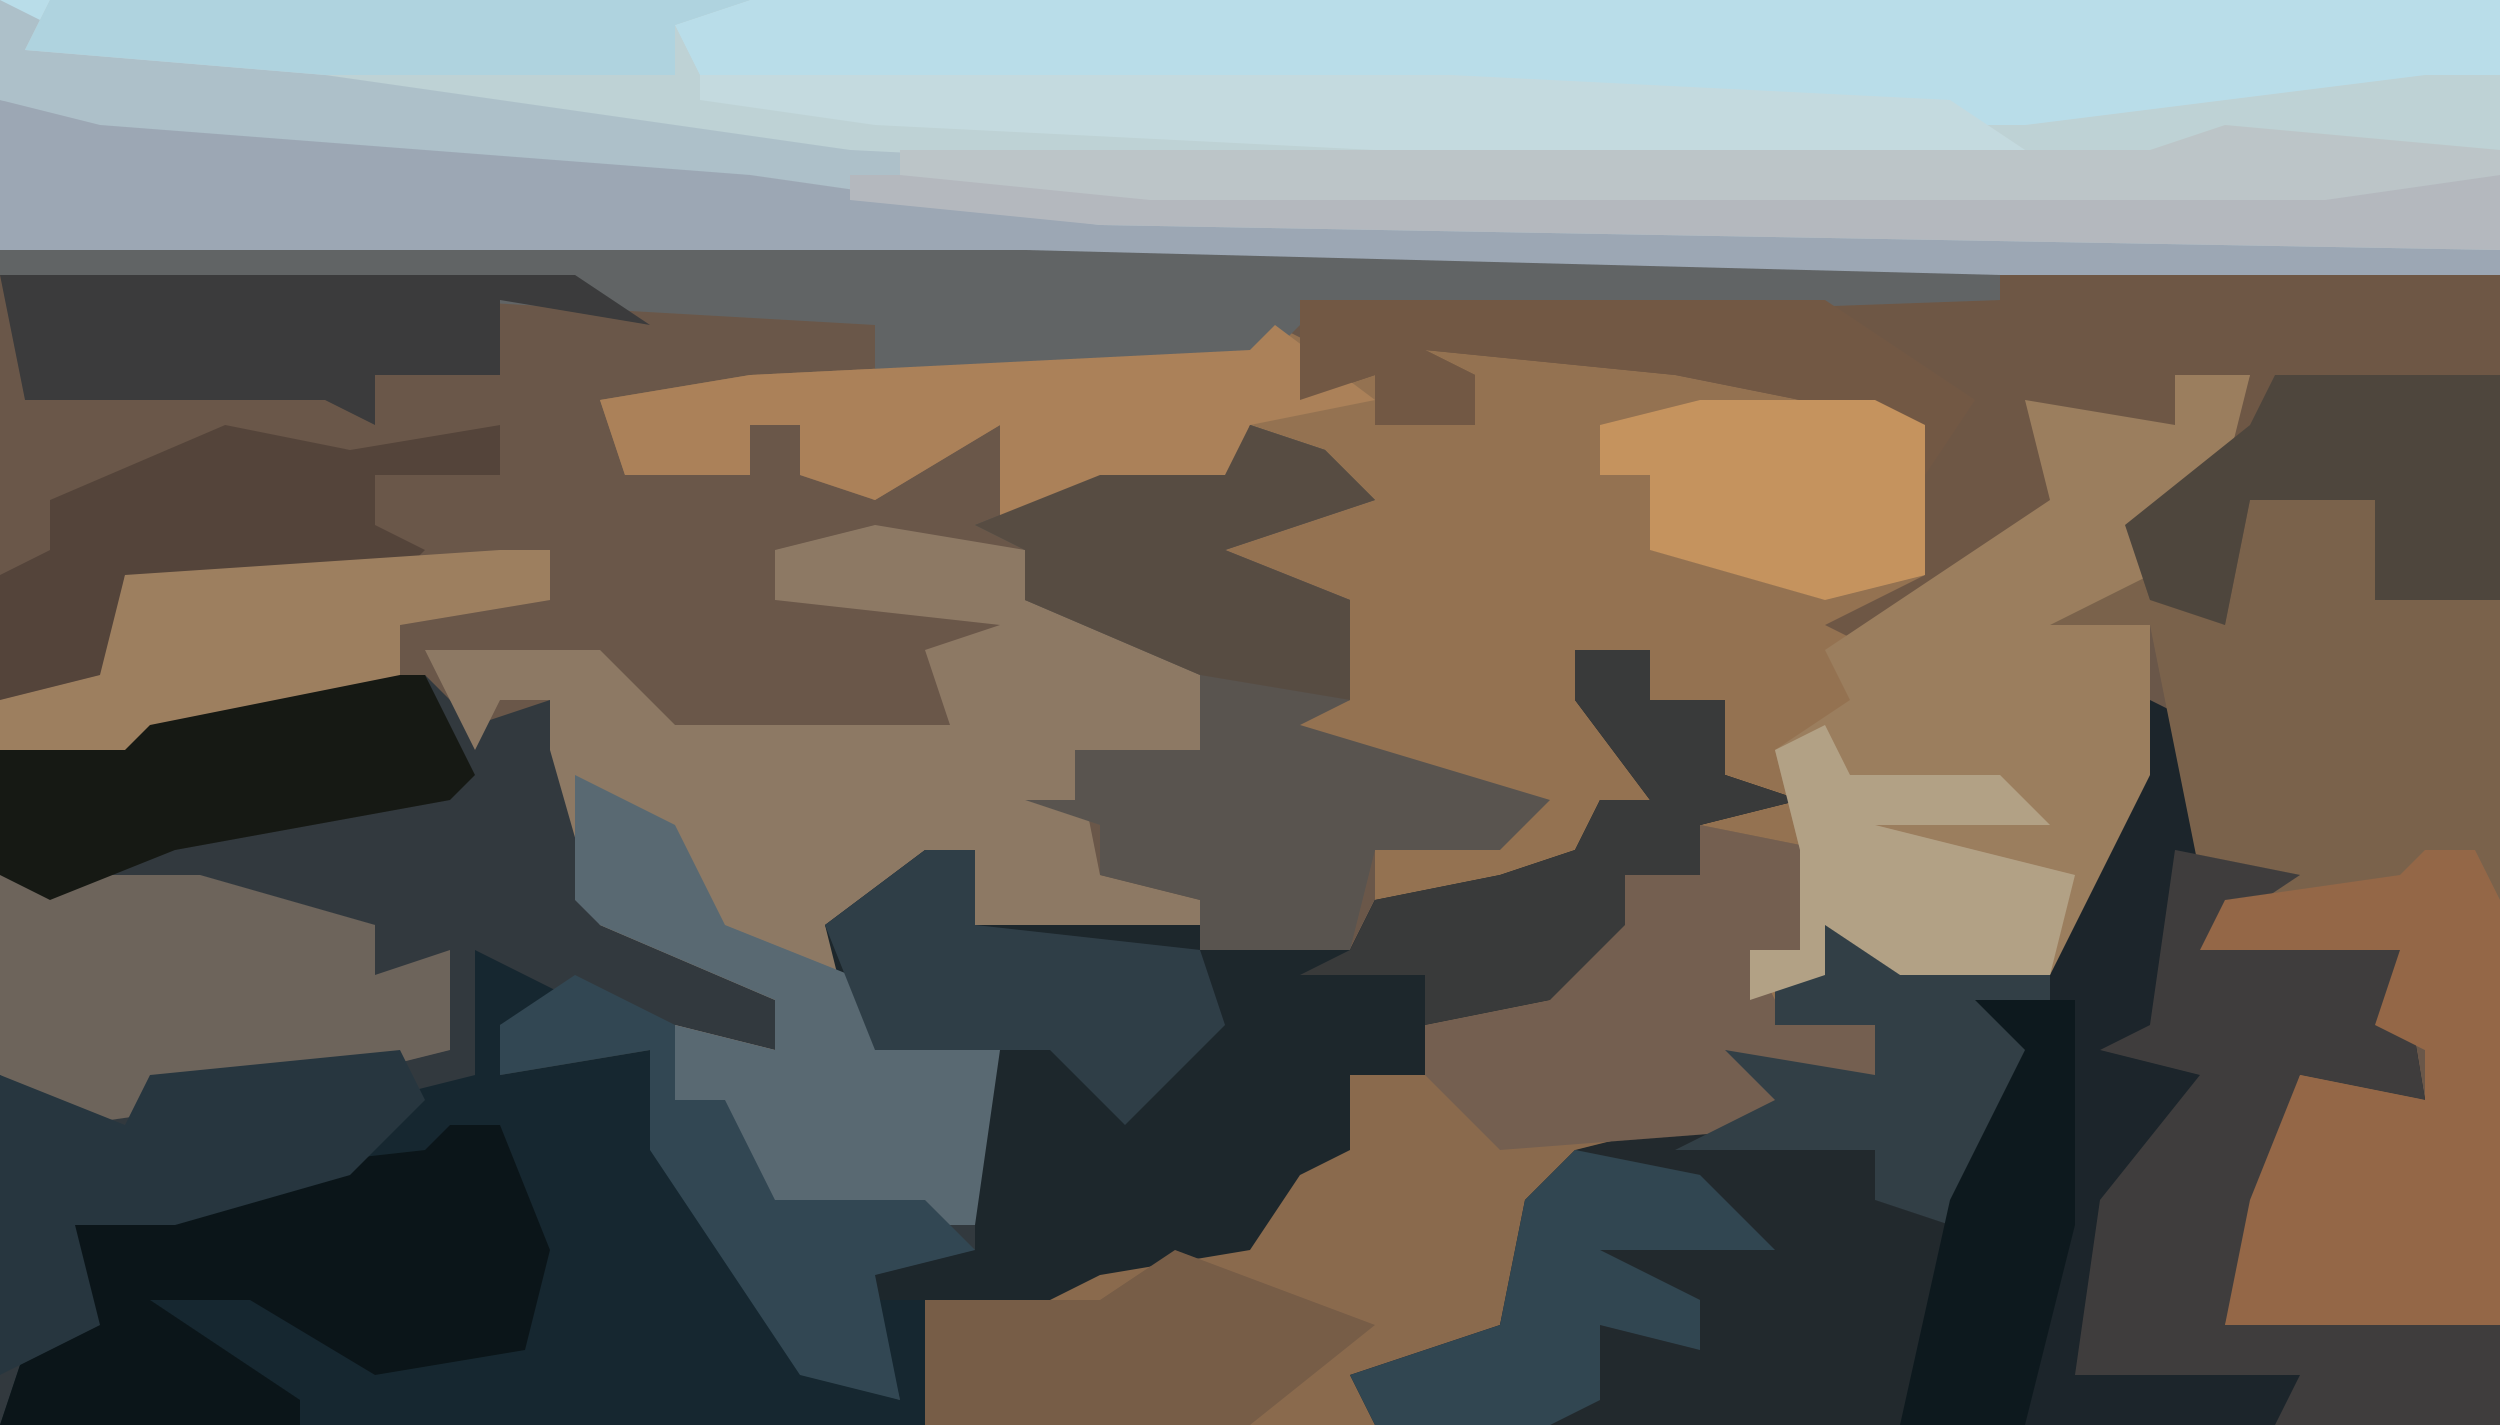 <?xml version="1.0" encoding="UTF-8"?>
<svg version="1.1" xmlns="http://www.w3.org/2000/svg" width="100" height="57">
<path d="M0,0 L100,0 L100,57 L0,57 Z " fill="#6A5749" transform="translate(0,0)"/>
<path d="M0,0 L3,0 L3,2 L6,2 L6,5 L9,6 L5,7 L5,9 L2,9 L2,11 L-1,14 L-6,15 L-6,17 L-9,17 L-9,20 L-11,21 L-13,24 L-19,25 L-26,26 L-26,31 L-63,31 L-63,4 L-51,1 L-46,1 L-44,3 L-41,2 L-38,11 L-31,13 L-31,18 L-36,15 L-36,18 L-34,18 L-32,22 L-26,22 L-24,23 L-23,16 L-28,16 L-30,11 L-26,8 L-24,8 L-24,11 L-12,11 L-9,12 L-8,10 L-3,9 L0,8 L1,6 L3,6 L0,2 Z " fill="#32393E" transform="translate(63,26)"/>
<path d="M0,0 L100,0 L100,11 L41,11 L0,10 Z " fill="#B9DDE9" transform="translate(0,0)"/>
<path d="M0,0 L4,2 L4,4 L8,4 L6,3 L6,1 L17,1 L26,4 L26,10 L25,11 L31,7 L30,3 L36,4 L36,2 L39,2 L38,6 L35,10 L31,12 L35,12 L35,18 L31,26 L25,26 L22,24 L22,26 L20,26 L20,28 L24,28 L24,30 L20,30 L22,32 L12,34 L10,36 L9,40 L4,44 L-14,44 L-14,39 L-5,36 L-1,36 L1,33 L3,33 L3,30 L6,30 L6,28 L11,27 L12,24 L14,24 L14,22 L17,22 L17,20 L20,19 L18,18 L18,15 L15,15 L15,13 L12,13 L15,17 L15,19 L13,19 L12,22 L8,24 L4,24 L4,21 L10,20 L0,16 L3,15 L3,11 L-3,10 L-2,8 L3,7 L-1,4 L-2,7 L-8,7 L-11,8 L-11,4 L-16,7 L-19,6 L-19,4 L-21,4 L-21,6 L-26,6 L-27,3 L-21,2 L-1,1 Z " fill="#947251" transform="translate(51,13)"/>
<path d="M0,0 L2,1 L2,7 L6,8 L3,9 L10,10 L11,16 L6,15 L3,25 L8,24 L14,25 L14,29 L-31,29 L-32,27 L-26,25 L-25,20 L-23,18 L-15,16 L-17,14 L-11,15 L-11,13 L-15,13 L-15,11 L-13,11 L-13,9 L-4,10 Z " fill="#1C252B" transform="translate(86,28)"/>
<path d="M0,0 L6,1 L6,3 L13,5 L14,7 L13,9 L8,9 L9,14 L13,15 L13,17 L4,16 L4,13 L0,16 L-2,16 L0,20 L7,20 L5,21 L4,28 L-4,28 L-6,26 L-6,23 L-8,23 L-8,20 L-4,21 L-4,19 L-11,16 L-13,9 L-13,7 L-15,7 L-16,9 L-18,5 L-11,5 L-8,8 L3,8 L2,5 L5,4 L-4,3 L-4,1 Z " fill="#8D7964" transform="translate(35,21)"/>
<path d="M0,0 L4,2 L1,3 L1,5 L7,4 L10,11 L14,17 L17,18 L16,14 L18,14 L18,19 L-19,19 L-18,16 L-16,15 L-16,11 L-11,9 L-5,9 L-4,6 L0,5 Z " fill="#162730" transform="translate(19,38)"/>
<path d="M0,0 L5,0 L6,4 L10,5 L10,34 L-1,34 L0,29 L2,24 L7,25 L7,23 L5,22 L6,19 L-2,19 L-2,16 L-4,6 L-9,7 L-10,5 L-4,4 L-2,5 Z " fill="#7A624B" transform="translate(90,19)"/>
<path d="M0,0 L5,1 L6,3 L4,3 L4,5 L2,5 L3,7 L7,8 L7,10 L3,10 L5,12 L-5,14 L-7,16 L-8,20 L-13,24 L-31,24 L-31,19 L-22,16 L-18,16 L-16,13 L-14,13 L-14,10 L-11,10 L-11,8 L-6,7 L-5,4 L-3,4 L-3,2 L0,2 Z " fill="#8A6A4D" transform="translate(68,33)"/>
<path d="M0,0 L3,0 L3,2 L6,2 L6,5 L9,6 L5,7 L5,9 L2,9 L2,11 L-1,14 L-6,15 L-6,17 L-9,17 L-9,20 L-11,21 L-13,24 L-19,25 L-21,26 L-28,26 L-29,24 L-24,24 L-24,18 L-24,16 L-29,15 L-30,11 L-26,8 L-24,8 L-24,11 L-12,11 L-9,12 L-8,10 L-3,9 L0,8 L1,6 L3,6 L0,2 Z " fill="#1D272C" transform="translate(63,26)"/>
<path d="M0,0 L20,0 L20,13 L15,13 L15,9 L10,9 L9,14 L6,13 L5,10 L9,7 L10,4 L7,4 L7,6 L2,6 L3,10 L-5,15 L-7,14 L-3,12 L-4,8 L-3,6 L-13,4 L-23,3 L-21,4 L-21,6 L-25,6 L-25,4 L-28,5 L-28,1 Z " fill="#6E5745" transform="translate(80,11)"/>
<path d="M0,0 L9,1 L9,4 L3,20 L-18,20 L-19,18 L-13,16 L-12,11 L-10,9 L-2,7 L-4,5 L2,6 L2,4 L-2,4 L-2,2 L0,2 Z " fill="#22292D" transform="translate(73,37)"/>
<path d="M0,0 L30,2 L44,4 L86,5 L100,6 L100,7 L41,7 L0,6 Z " fill="#9CA7B4" transform="translate(0,4)"/>
<path d="M0,0 L2,1 L27,4 L34,5 L54,6 L86,6 L90,5 L100,6 L100,10 L44,9 L30,7 L4,5 L0,4 Z " fill="#ADC0C9" transform="translate(0,0)"/>
<path d="M0,0 L3,0 L2,4 L-1,8 L-5,10 L-1,10 L-1,16 L-5,24 L-11,24 L-14,22 L-14,24 L-17,25 L-17,23 L-15,23 L-15,19 L-16,15 L-13,13 L-14,11 L-5,5 L-6,1 L0,2 Z " fill="#9B7E5E" transform="translate(87,15)"/>
<path d="M0,0 L3,1 L5,3 L-1,5 L4,7 L4,11 L2,12 L12,15 L10,17 L5,17 L4,21 L-2,21 L-2,19 L-6,18 L-6,16 L-9,15 L-7,15 L-7,13 L-2,13 L-2,10 L-9,7 L-9,5 L-11,4 L-6,2 L-1,2 Z " fill="#59544F" transform="translate(50,17)"/>
<path d="M0,0 L28,0 L25,1 L26,3 L33,4 L53,5 L79,5 L95,3 L98,3 L98,6 L87,6 L84,7 L52,7 L32,6 L11,3 L-1,2 Z " fill="#BED2D5" transform="translate(2,0)"/>
<path d="M0,0 L5,1 L2,3 L9,4 L10,10 L5,9 L2,19 L7,18 L13,19 L13,23 L4,23 L5,21 L-4,21 L-3,14 L1,9 L-3,8 L-1,7 Z " fill="#3F3D3D" transform="translate(87,34)"/>
<path d="M0,0 L41,0 L80,1 L80,2 L52,3 L50,5 L35,5 L35,3 L0,1 Z " fill="#616465" transform="translate(0,10)"/>
<path d="M0,0 L2,0 L3,2 L3,19 L-8,19 L-7,14 L-5,9 L0,10 L0,8 L-2,7 L-1,4 L-9,4 L-8,2 L-1,1 Z " fill="#946747" transform="translate(97,34)"/>
<path d="M0,0 L2,0 L4,5 L3,9 L-3,10 L-8,7 L-12,7 L-6,11 L-6,12 L-18,12 L-17,9 L-15,8 L-15,4 L-10,2 L-1,1 Z " fill="#0B1519" transform="translate(18,45)"/>
<path d="M0,0 L5,1 L6,3 L4,3 L4,5 L2,5 L3,7 L7,8 L7,10 L3,10 L5,12 L-8,13 L-11,10 L-11,8 L-6,7 L-5,4 L-3,4 L-3,2 L0,2 Z " fill="#745F50" transform="translate(68,33)"/>
<path d="M0,0 L8,0 L15,2 L15,4 L18,3 L18,7 L10,9 L3,10 L0,8 Z " fill="#6D645B" transform="translate(0,35)"/>
<path d="M0,0 L4,2 L6,6 L11,8 L12,10 L19,10 L17,11 L16,18 L8,18 L6,16 L6,13 L4,13 L4,10 L8,11 L8,9 L1,6 L0,5 Z " fill="#596972" transform="translate(23,31)"/>
<path d="M0,0 L4,3 L-1,4 L-2,7 L-8,7 L-11,8 L-11,4 L-16,7 L-19,6 L-19,4 L-21,4 L-21,6 L-26,6 L-27,3 L-21,2 L-1,1 Z " fill="#AB8159" transform="translate(51,13)"/>
<path d="M0,0 L30,0 L50,1 L53,3 L27,3 L7,2 L0,1 Z " fill="#C4DADF" transform="translate(28,3)"/>
<path d="M0,0 L23,0 L26,2 L20,1 L20,4 L15,4 L15,6 L13,5 L1,5 Z " fill="#3B3B3C" transform="translate(0,11)"/>
<path d="M0,0 L5,0 L7,4 L6,5 L-5,7 L-10,9 L-12,8 L-12,3 Z " fill="#161914" transform="translate(12,27)"/>
<path d="M0,0 L5,1 L11,0 L11,2 L6,2 L6,4 L8,5 L7,6 L-4,6 L-5,11 L-9,11 L-9,6 L-7,5 L-7,3 Z " fill="#54443A" transform="translate(9,17)"/>
<path d="M0,0 L66,0 L66,3 L10,2 L0,1 Z " fill="#B4B8BE" transform="translate(34,7)"/>
<path d="M0,0 L1,2 L-2,5 L-9,7 L-13,7 L-12,11 L-16,13 L-16,1 L-11,3 L-10,1 Z " fill="#27363F" transform="translate(16,42)"/>
<path d="M0,0 L3,1 L5,3 L-1,5 L4,7 L4,11 L-2,10 L-9,7 L-9,5 L-11,4 L-6,2 L-1,2 Z " fill="#574C42" transform="translate(50,17)"/>
<path d="M0,0 L9,1 L9,4 L5,12 L2,11 L2,9 L-6,9 L-2,7 L-4,5 L2,6 L2,4 L-2,4 L-2,2 L0,2 Z " fill="#323F46" transform="translate(73,37)"/>
<path d="M0,0 L21,0 L27,4 L25,7 L25,5 L15,3 L5,2 L7,3 L7,5 L3,5 L3,3 L0,4 Z " fill="#725844" transform="translate(52,12)"/>
<path d="M0,0 L11,1 L11,2 L4,3 L-43,3 L-53,2 L-53,1 L-3,1 Z " fill="#BCC5C8" transform="translate(89,5)"/>
<path d="M0,0 L8,3 L3,7 L-10,7 L-10,2 L-3,2 Z " fill="#775D47" transform="translate(47,50)"/>
<path d="M0,0 L2,0 L2,3 L11,4 L12,7 L8,11 L5,8 L-2,8 L-4,3 Z " fill="#2F3E47" transform="translate(37,34)"/>
<path d="M0,0 L3,0 L3,2 L6,2 L6,5 L9,6 L5,7 L5,9 L2,9 L2,11 L-1,14 L-6,15 L-6,13 L-11,13 L-9,12 L-8,10 L-3,9 L0,8 L1,6 L3,6 L0,2 Z " fill="#393A3A" transform="translate(63,26)"/>
<path d="M0,0 L5,1 L8,4 L1,4 L5,6 L5,8 L1,7 L1,10 L-1,11 L-8,11 L-9,9 L-3,7 L-2,2 Z " fill="#314651" transform="translate(63,46)"/>
<path d="M0,0 L2,0 L2,2 L-4,3 L-4,5 L-14,7 L-15,8 L-20,8 L-20,6 L-16,5 L-15,1 Z " fill="#9D7F5F" transform="translate(20,22)"/>
<path d="M0,0 L7,0 L9,1 L9,7 L5,8 L-2,6 L-2,3 L-4,3 L-4,1 Z " fill="#C5935E" transform="translate(68,16)"/>
<path d="M0,0 L4,2 L4,5 L6,5 L8,9 L14,9 L16,11 L12,12 L13,17 L9,16 L3,7 L3,3 L-3,4 L-3,2 Z " fill="#324753" transform="translate(23,39)"/>
<path d="M0,0 L9,0 L9,9 L4,9 L4,5 L-1,5 L-2,10 L-5,9 L-6,6 L-1,2 Z " fill="#4E463D" transform="translate(91,15)"/>
<path d="M0,0 L28,0 L25,1 L25,3 L11,3 L-1,2 Z " fill="#AFD3DF" transform="translate(2,0)"/>
<path d="M0,0 L1,2 L7,2 L9,4 L2,4 L10,6 L9,10 L3,10 L0,8 L0,10 L-3,11 L-3,9 L-1,9 L-1,5 L-2,1 Z " fill="#B2A185" transform="translate(73,29)"/>
<path d="M0,0 L4,0 L4,9 L2,17 L-3,17 L-1,8 L2,2 Z " fill="#0D191E" transform="translate(79,40)"/>
</svg>
